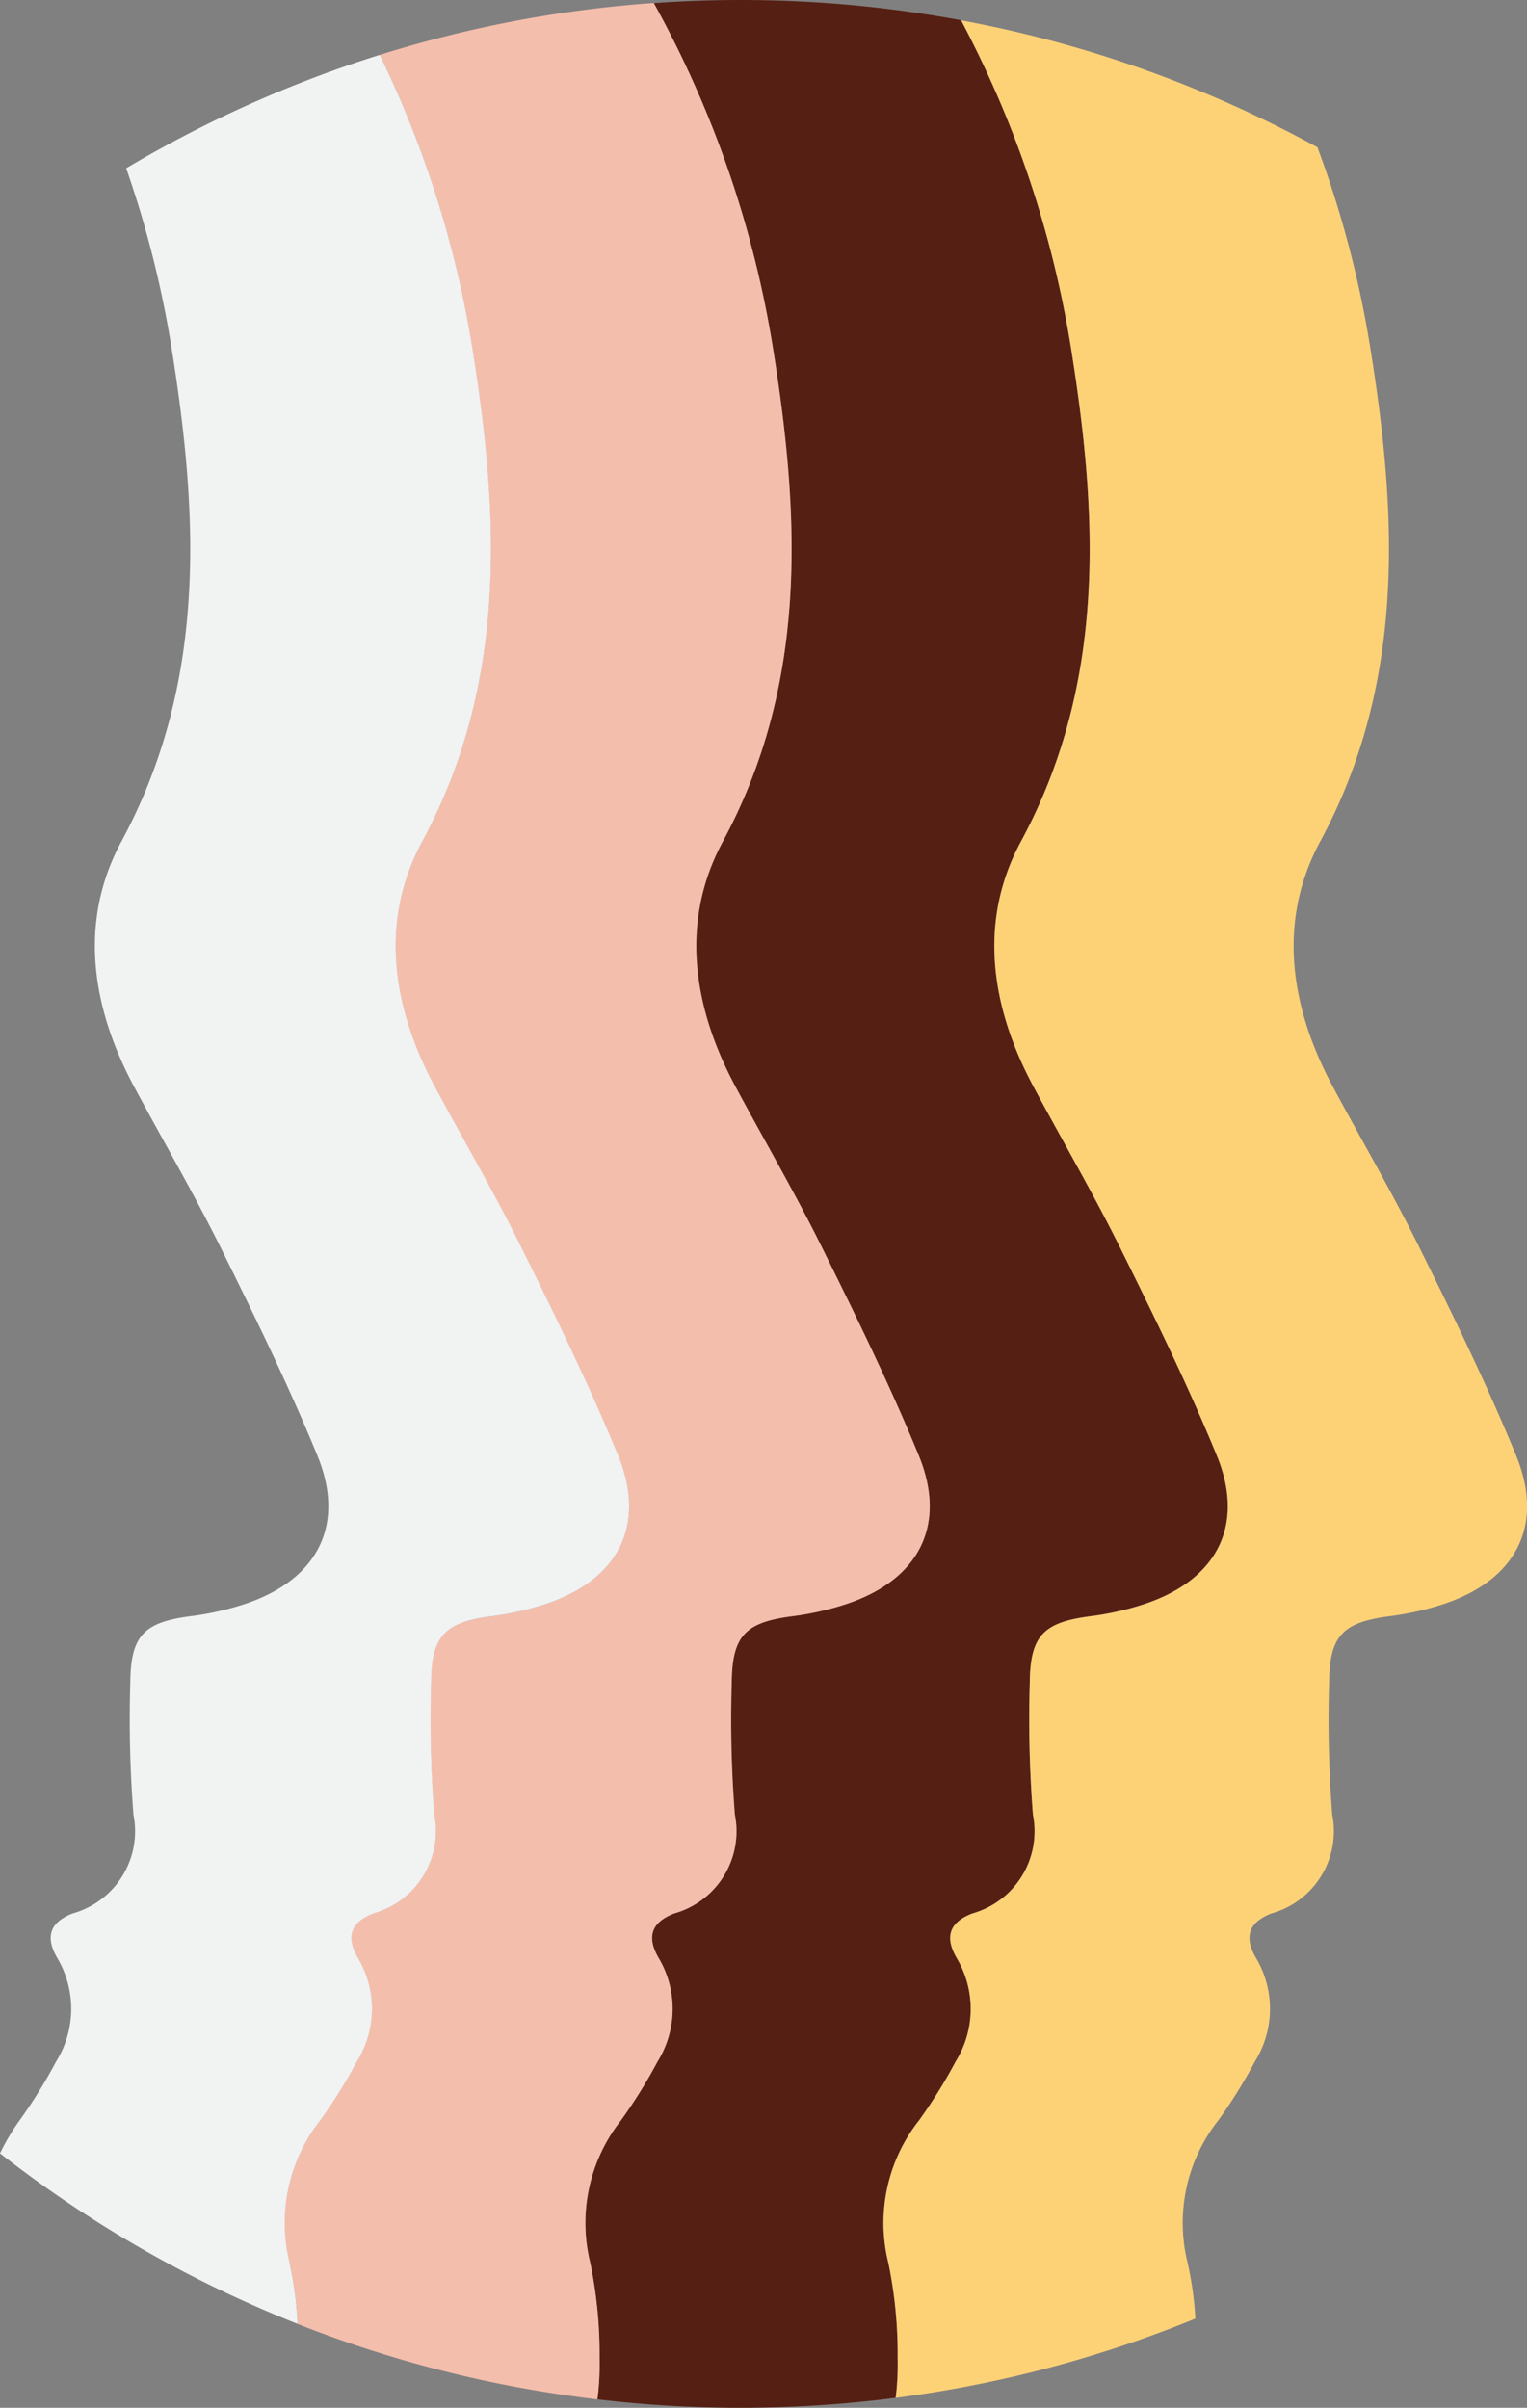 <svg id="Group_71" data-name="Group 71" xmlns="http://www.w3.org/2000/svg" xmlns:xlink="http://www.w3.org/1999/xlink" width="56.961" height="89.786" viewBox="0 0 56.961 89.786">
  <rect x="0" y="0" width="56.961" height="89.786" fill="#808080" stroke="none"/>
  <defs>
    <clipPath id="clip-path">
      <rect id="Rectangle_23" data-name="Rectangle 23" width="56.961" height="89.786" fill="none"/>
    </clipPath>
  </defs>
  <g id="Group_70" data-name="Group 70" clip-path="url(#clip-path)">
    <path id="Path_5" data-name="Path 5" d="M38.8,84.449a6.179,6.179,0,0,1,1.147-5.29,19.081,19.081,0,0,0,1.367-2.195,3.714,3.714,0,0,0,.055-3.84c-.47-.787-.307-1.353.574-1.687A3.182,3.182,0,0,0,44.2,67.754a45.4,45.4,0,0,1-.117-4.894c.011-1.78.51-2.269,2.236-2.5a10.889,10.889,0,0,0,2.1-.477c2.662-.911,3.7-2.937,2.641-5.521-1.092-2.656-2.362-5.243-3.64-7.817-1-2.018-2.143-3.966-3.206-5.953-1.589-2.967-2.062-6.159-.462-9.122,3.2-5.934,2.87-12.187,1.869-18.405A39.455,39.455,0,0,0,41.173.2h0a39.454,39.454,0,0,1,4.443,12.863c1,6.219,1.334,12.472-1.87,18.405-1.6,2.963-1.126,6.155.462,9.122,1.064,1.987,2.2,3.935,3.207,5.953,1.278,2.574,2.547,5.161,3.64,7.817,1.062,2.584.021,4.61-2.641,5.521a10.889,10.889,0,0,1-2.1.477c-1.726.227-2.225.717-2.236,2.5a45.549,45.549,0,0,0,.118,4.894,3.182,3.182,0,0,1-2.255,3.684c-.881.334-1.044.9-.574,1.687a3.713,3.713,0,0,1-.056,3.84,19,19,0,0,1-1.366,2.195,6.177,6.177,0,0,0-1.147,5.29,16.792,16.792,0,0,1,.351,3.573,10.165,10.165,0,0,1-.081,1.537h0a10.012,10.012,0,0,0,.081-1.537,16.793,16.793,0,0,0-.351-3.573" transform="translate(-16.785 -0.089)" fill="#2c2929"/>
    <path id="Path_6" data-name="Path 6" d="M58.465,84.944a6.179,6.179,0,0,1,1.147-5.29,19.082,19.082,0,0,0,1.367-2.195,3.714,3.714,0,0,0,.055-3.84c-.47-.787-.307-1.353.574-1.687a3.182,3.182,0,0,0,2.255-3.684,45.4,45.4,0,0,1-.117-4.894c.012-1.78.51-2.269,2.236-2.5a10.889,10.889,0,0,0,2.1-.477c2.662-.911,3.7-2.937,2.641-5.521-1.092-2.656-2.362-5.243-3.64-7.817-1-2.018-2.143-3.966-3.206-5.953-1.589-2.967-2.062-6.159-.462-9.122,3.2-5.934,2.87-12.187,1.869-18.405a39.353,39.353,0,0,0-4.1-12.22h0a39.362,39.362,0,0,1,4.1,12.22c1,6.219,1.334,12.472-1.87,18.405-1.6,2.963-1.126,6.155.462,9.122,1.064,1.987,2.2,3.935,3.207,5.953,1.278,2.574,2.547,5.161,3.639,7.817,1.063,2.584.021,4.61-2.64,5.521a10.889,10.889,0,0,1-2.1.477c-1.726.227-2.225.717-2.236,2.5a45.7,45.7,0,0,0,.117,4.894,3.182,3.182,0,0,1-2.255,3.684c-.881.334-1.044.9-.574,1.687a3.713,3.713,0,0,1-.055,3.84,19,19,0,0,1-1.366,2.195,6.177,6.177,0,0,0-1.148,5.29,16.792,16.792,0,0,1,.352,3.573A10.218,10.218,0,0,1,58.742,90h0a10.142,10.142,0,0,0,.072-1.479,16.792,16.792,0,0,0-.351-3.573" transform="translate(-25.333 -0.583)" fill="#2c2929"/>
    <path id="Path_7" data-name="Path 7" d="M25.774,14.552c1,6.218,1.334,12.471-1.87,18.405-1.6,2.963-1.126,6.155.462,9.122,1.064,1.987,2.2,3.935,3.207,5.953,1.278,2.574,2.547,5.161,3.64,7.817,1.062,2.585.021,4.611-2.641,5.522a10.846,10.846,0,0,1-2.1.477c-1.726.227-2.225.717-2.236,2.5a45.538,45.538,0,0,0,.118,4.893A3.182,3.182,0,0,1,22.1,72.922c-.881.335-1.044.9-.574,1.687a3.713,3.713,0,0,1-.056,3.84,19,19,0,0,1-1.366,2.195,6.174,6.174,0,0,0-1.147,5.29,12.966,12.966,0,0,1,.306,2.3h0a12.973,12.973,0,0,0-.307-2.3,6.178,6.178,0,0,1,1.147-5.29,18.927,18.927,0,0,0,1.367-2.195,3.714,3.714,0,0,0,.055-3.84c-.47-.787-.307-1.353.574-1.687a3.182,3.182,0,0,0,2.255-3.684,45.392,45.392,0,0,1-.117-4.893c.012-1.78.51-2.27,2.236-2.5a10.836,10.836,0,0,0,2.1-.477c2.662-.911,3.7-2.937,2.641-5.522-1.092-2.656-2.362-5.243-3.64-7.817-1-2.018-2.142-3.966-3.206-5.953-1.589-2.967-2.062-6.159-.462-9.122,3.2-5.934,2.87-12.187,1.869-18.405A39.21,39.21,0,0,0,22.329,3.619h0a39.219,39.219,0,0,1,3.447,10.932" transform="translate(-8.161 -1.573)" fill="#fff"/>
    <path id="Path_8" data-name="Path 8" d="M49.918,84.36a6.179,6.179,0,0,1,1.147-5.29,19.082,19.082,0,0,0,1.367-2.195,3.714,3.714,0,0,0,.055-3.84c-.47-.787-.307-1.353.574-1.687a3.182,3.182,0,0,0,2.255-3.684,45.4,45.4,0,0,1-.117-4.894c.012-1.78.51-2.269,2.236-2.5a10.889,10.889,0,0,0,2.1-.477c2.662-.911,3.7-2.937,2.641-5.521-1.092-2.656-2.362-5.243-3.64-7.817-1-2.018-2.143-3.966-3.206-5.953-1.589-2.967-2.062-6.159-.462-9.122,3.2-5.934,2.87-12.187,1.869-18.405a39.376,39.376,0,0,0-4.1-12.22A45.144,45.144,0,0,0,44.39,0c-1.081,0-2.153.041-3.215.116a39.468,39.468,0,0,1,4.443,12.863c1,6.219,1.334,12.472-1.87,18.405-1.6,2.963-1.126,6.155.462,9.122,1.064,1.987,2.2,3.935,3.207,5.953,1.278,2.574,2.547,5.161,3.639,7.817,1.063,2.584.021,4.61-2.64,5.521a10.889,10.889,0,0,1-2.1.477c-1.726.227-2.225.717-2.236,2.5a45.7,45.7,0,0,0,.117,4.894,3.182,3.182,0,0,1-2.255,3.684c-.881.334-1.044.9-.574,1.687a3.713,3.713,0,0,1-.056,3.84A19,19,0,0,1,39.95,79.07,6.175,6.175,0,0,0,38.8,84.36a16.793,16.793,0,0,1,.351,3.573,10.156,10.156,0,0,1-.081,1.537A45.212,45.212,0,0,0,50.2,89.413a10.141,10.141,0,0,0,.072-1.479,16.793,16.793,0,0,0-.351-3.573" transform="translate(-16.787)" fill="#561f13"/>
    <path id="Path_9" data-name="Path 9" d="M70.778,79.654a19,19,0,0,0,1.366-2.195,3.713,3.713,0,0,0,.056-3.84c-.47-.787-.308-1.353.574-1.687a3.182,3.182,0,0,0,2.255-3.684,45.7,45.7,0,0,1-.117-4.894c.012-1.78.51-2.27,2.236-2.5a10.89,10.89,0,0,0,2.1-.477c2.662-.911,3.7-2.937,2.64-5.521-1.092-2.656-2.361-5.243-3.639-7.817-1-2.018-2.143-3.966-3.207-5.953-1.589-2.967-2.062-6.159-.462-9.122,3.2-5.934,2.87-12.187,1.87-18.405a39.136,39.136,0,0,0-1.973-7.483A44.562,44.562,0,0,0,61.186,1.343a39.367,39.367,0,0,1,4.1,12.22c1,6.219,1.334,12.471-1.87,18.405-1.6,2.963-1.126,6.155.462,9.122,1.064,1.987,2.2,3.935,3.207,5.953,1.278,2.574,2.547,5.161,3.64,7.817,1.062,2.584.021,4.61-2.641,5.521a10.89,10.89,0,0,1-2.1.477c-1.726.227-2.225.717-2.236,2.5a45.549,45.549,0,0,0,.118,4.894,3.182,3.182,0,0,1-2.255,3.684c-.881.334-1.044.9-.574,1.687a3.713,3.713,0,0,1-.056,3.84,19,19,0,0,1-1.366,2.195,6.175,6.175,0,0,0-1.147,5.29,16.793,16.793,0,0,1,.351,3.573A10.142,10.142,0,0,1,58.745,90a44.591,44.591,0,0,0,11.179-2.956,12.546,12.546,0,0,0-.294-2.1,6.175,6.175,0,0,1,1.147-5.29" transform="translate(-25.334 -0.584)" fill="#fdd277"/>
    <path id="Path_10" data-name="Path 10" d="M30.176,84.449a6.179,6.179,0,0,1,1.147-5.29,19.081,19.081,0,0,0,1.367-2.195,3.714,3.714,0,0,0,.055-3.84c-.47-.787-.307-1.353.574-1.687a3.182,3.182,0,0,0,2.255-3.684,45.4,45.4,0,0,1-.117-4.894c.012-1.78.51-2.269,2.236-2.5a10.889,10.889,0,0,0,2.1-.477c2.662-.911,3.7-2.937,2.641-5.521-1.092-2.656-2.362-5.243-3.64-7.817-1-2.018-2.143-3.966-3.206-5.953-1.589-2.967-2.062-6.159-.462-9.122,3.2-5.934,2.87-12.187,1.869-18.405A39.455,39.455,0,0,0,32.548.2,44.713,44.713,0,0,0,22.329,2.136a39.22,39.22,0,0,1,3.447,10.932c1,6.219,1.334,12.472-1.87,18.405-1.6,2.963-1.126,6.155.462,9.122,1.064,1.987,2.2,3.935,3.207,5.953,1.278,2.574,2.547,5.161,3.64,7.817,1.062,2.584.021,4.61-2.641,5.521a10.889,10.889,0,0,1-2.1.477c-1.726.227-2.225.717-2.236,2.5a45.547,45.547,0,0,0,.118,4.894A3.182,3.182,0,0,1,22.1,71.438c-.881.334-1.044.9-.574,1.687a3.713,3.713,0,0,1-.056,3.84,19,19,0,0,1-1.366,2.195,6.177,6.177,0,0,0-1.147,5.29,12.979,12.979,0,0,1,.306,2.3A44.6,44.6,0,0,0,30.446,89.56a10.019,10.019,0,0,0,.081-1.537,16.793,16.793,0,0,0-.351-3.573" transform="translate(-8.162 -0.089)" fill="#f4beac"/>
    <path id="Path_11" data-name="Path 11" d="M10.8,85.934a6.176,6.176,0,0,1,1.146-5.29,19.081,19.081,0,0,0,1.367-2.195,3.714,3.714,0,0,0,.056-3.84c-.47-.787-.308-1.353.574-1.687A3.182,3.182,0,0,0,16.2,69.239a45.4,45.4,0,0,1-.118-4.894c.012-1.78.51-2.269,2.236-2.5a10.889,10.889,0,0,0,2.1-.477c2.662-.911,3.7-2.937,2.641-5.521-1.092-2.656-2.362-5.243-3.64-7.817-1-2.018-2.143-3.966-3.207-5.953-1.589-2.967-2.062-6.159-.462-9.122,3.2-5.934,2.869-12.187,1.869-18.405A39.206,39.206,0,0,0,14.167,3.62a44.678,44.678,0,0,0-9.46,4.228,39.175,39.175,0,0,1,1.692,6.7c1,6.219,1.334,12.472-1.87,18.405-1.6,2.963-1.126,6.155.462,9.122,1.064,1.987,2.2,3.935,3.207,5.953,1.277,2.574,2.547,5.161,3.639,7.817,1.062,2.584.021,4.61-2.641,5.521a10.874,10.874,0,0,1-2.1.477c-1.726.227-2.225.717-2.236,2.5a45.548,45.548,0,0,0,.118,4.894,3.182,3.182,0,0,1-2.255,3.684c-.881.334-1.044.9-.574,1.687a3.713,3.713,0,0,1-.056,3.84A19.077,19.077,0,0,1,.73,80.644,8.291,8.291,0,0,0,0,81.871,44.829,44.829,0,0,0,11.1,88.23a12.973,12.973,0,0,0-.306-2.3" transform="translate(0 -1.574)" fill="#f1f2f2"/>
  </g>
</svg>
